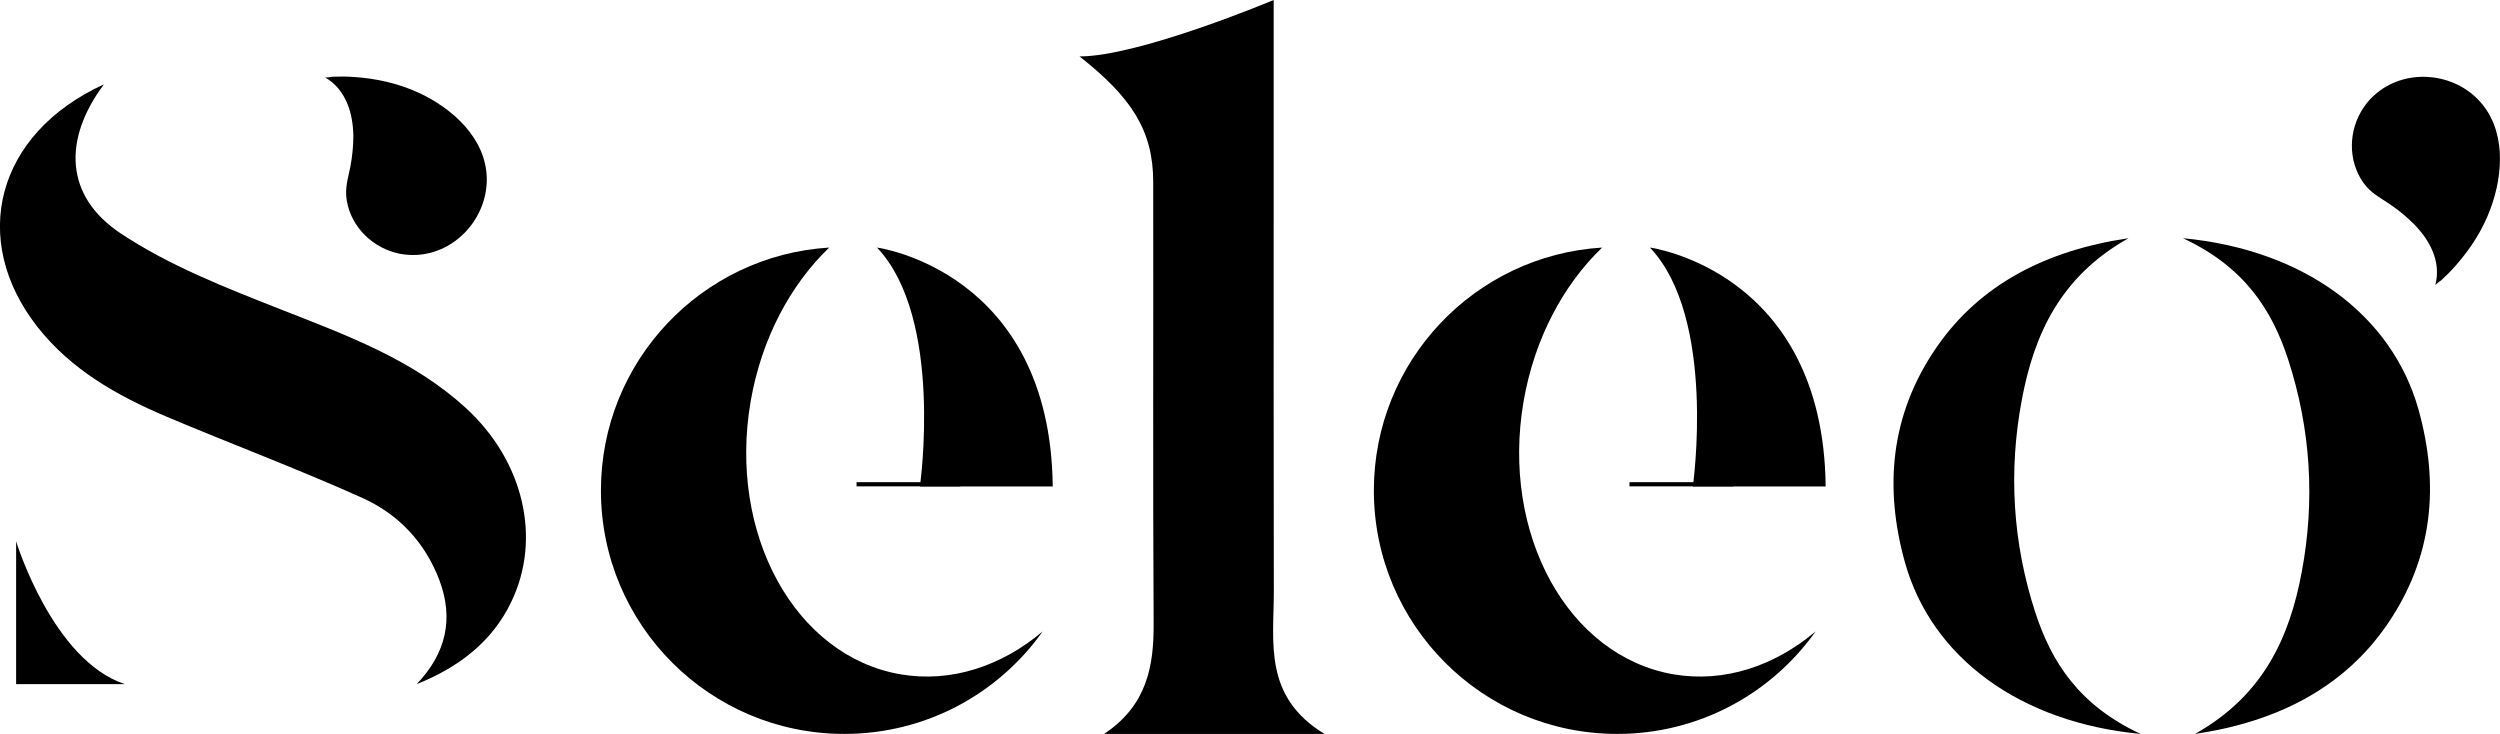 <svg xml:space="preserve" style="enable-background:new 0 0 1736.9 509.9;" viewBox="0 0 1736.9 509.9" y="0px" x="0px" xmlns:xlink="http://www.w3.org/1999/xlink" xmlns="http://www.w3.org/2000/svg" id="Layer_1" version="1.1">
<g>
	<path d="M884.9,0c0,0-93.3,39.2-134.9,39.2c35.8,28.2,51.2,51.2,51.2,87.2c0.2,102.1-0.3,204.3,0.3,306.4
		c0.2,30.2-4.6,57.2-34.4,77.1c51.1,0,98.6,0,153.1,0c-42.6-25.9-35.2-63.6-35.2-98.9c-0.2-95.6-0.1-191.2-0.1-286.8
		C884.9,91.8,884.9,34.9,884.9,0z"></path>
	<g>
		<path d="M1487.2,509.9c-83.7-7.9-145.1-52.9-163.7-119.1c-14.5-52-10.4-102.8,22.2-149.9c29.9-43.1,75.5-66.9,133.1-75.4
			c-47.6,26.7-65.7,67.3-74.1,112.2c-9.4,49.8-6.4,99.4,9.4,148C1425.3,459.8,1444.2,489.9,1487.2,509.9z"></path>
		<path d="M1516.6,165.5c83.7,7.9,145.1,52.9,163.7,119.1c14.5,52,10.4,102.8-22.2,149.9c-29.9,43.1-75.5,66.9-133.1,75.4
			c47.6-26.7,65.7-67.3,74.1-112.2c9.4-49.8,6.4-99.4-9.4-148C1578.6,215.7,1559.6,185.5,1516.6,165.5z"></path>
	</g>
	<g>
		<path d="M1162.7,468.5c-73.3-12.6-120-97.4-104.2-189.5c7.5-43.6,27.6-81.1,54.6-107c-88.5,5.4-158.6,78.9-158.6,168.8
			c0,93.4,75.7,169.1,169.1,169.1c56.9,0,107.2-28.1,137.8-71.2C1232.8,462.8,1197.9,474.5,1162.7,468.5z"></path>
		<path d="M1146.3,172c0,0,120.5,16,122.1,166h-92.3C1176.1,338,1192.9,221,1146.3,172z"></path>
		<rect height="2.9" width="72.1" y="335" x="1132.1"></rect>
	</g>
	<g>
		<path d="M625.7,468.5c-73.3-12.6-120-97.4-104.2-189.5c7.5-43.6,27.6-81.1,54.6-107c-88.5,5.4-158.6,78.9-158.6,168.8
			c0,93.4,75.7,169.1,169.1,169.1c56.9,0,107.2-28.1,137.8-71.2C695.8,462.8,660.9,474.5,625.7,468.5z"></path>
		<path d="M609.3,172c0,0,120.5,16,122.1,166h-92.3C639.1,338,655.9,221,609.3,172z"></path>
		<rect height="2.9" width="72.1" y="335" x="595.1"></rect>
	</g>
	<g>
		<path d="M72.2,58.6C43.4,97.2,45.3,136.4,83.6,162c33.6,22.4,72.7,37.7,110.8,52.7c46.1,18.1,92.5,35,129.4,68.9
			c39.9,36.6,52.8,90.5,31.3,134.8c-13.2,27.4-36.3,45.2-65.6,56.9c20.5-21.5,25.9-45.5,15.7-72.4c-9.9-26.1-28.3-45.6-53.3-56.9
			c-44.9-20.2-91.2-37.5-136.6-56.7c-34.1-14.5-65.8-32.4-89.2-62.1C-21.5,166.6-2.9,92.9,72.2,58.6z"></path>
		<path d="M11.2,475.3v-99.2c0,0,25.2,82.6,75.5,99.2H11.2z"></path>
	</g>
	<path d="M225.7,53.7c0.9,0.5,4.4-0.4,5.5-0.4c4.9-0.2,9.8-0.2,14.8,0.2c15.3,1,30.6,4.4,44.6,10.8c23.7,10.9,47.2,31.8,47.6,59.8
		c0.3,27.1-21.3,51.6-48.8,53c-3.9,0.2-7.8-0.1-11.6-0.8c-18.3-3.6-33.5-18-36.8-36.5c-1.6-8.8,0.7-15.4,2.4-23.9
		c1.3-7,2.1-14.1,2.1-21.3C245.3,78.6,240.3,62,225.7,53.7z"></path>
	<path d="M1691.9,198.3c0.3-1,3.4-2.9,4.2-3.6c3.6-3.3,7.1-6.8,10.3-10.5c10.1-11.5,18.6-24.7,23.9-39.2
		c9.1-24.5,10.9-55.9-8.7-75.9c-18.9-19.4-51.6-21.4-72-3c-2.9,2.6-5.4,5.5-7.6,8.8c-10.4,15.5-10.9,36.4-0.2,51.8
		c5.1,7.3,11.4,10.3,18.6,15.2c5.9,4,11.5,8.5,16.5,13.6C1688.2,166.8,1696.3,182,1691.9,198.3z"></path>
</g>
</svg>
